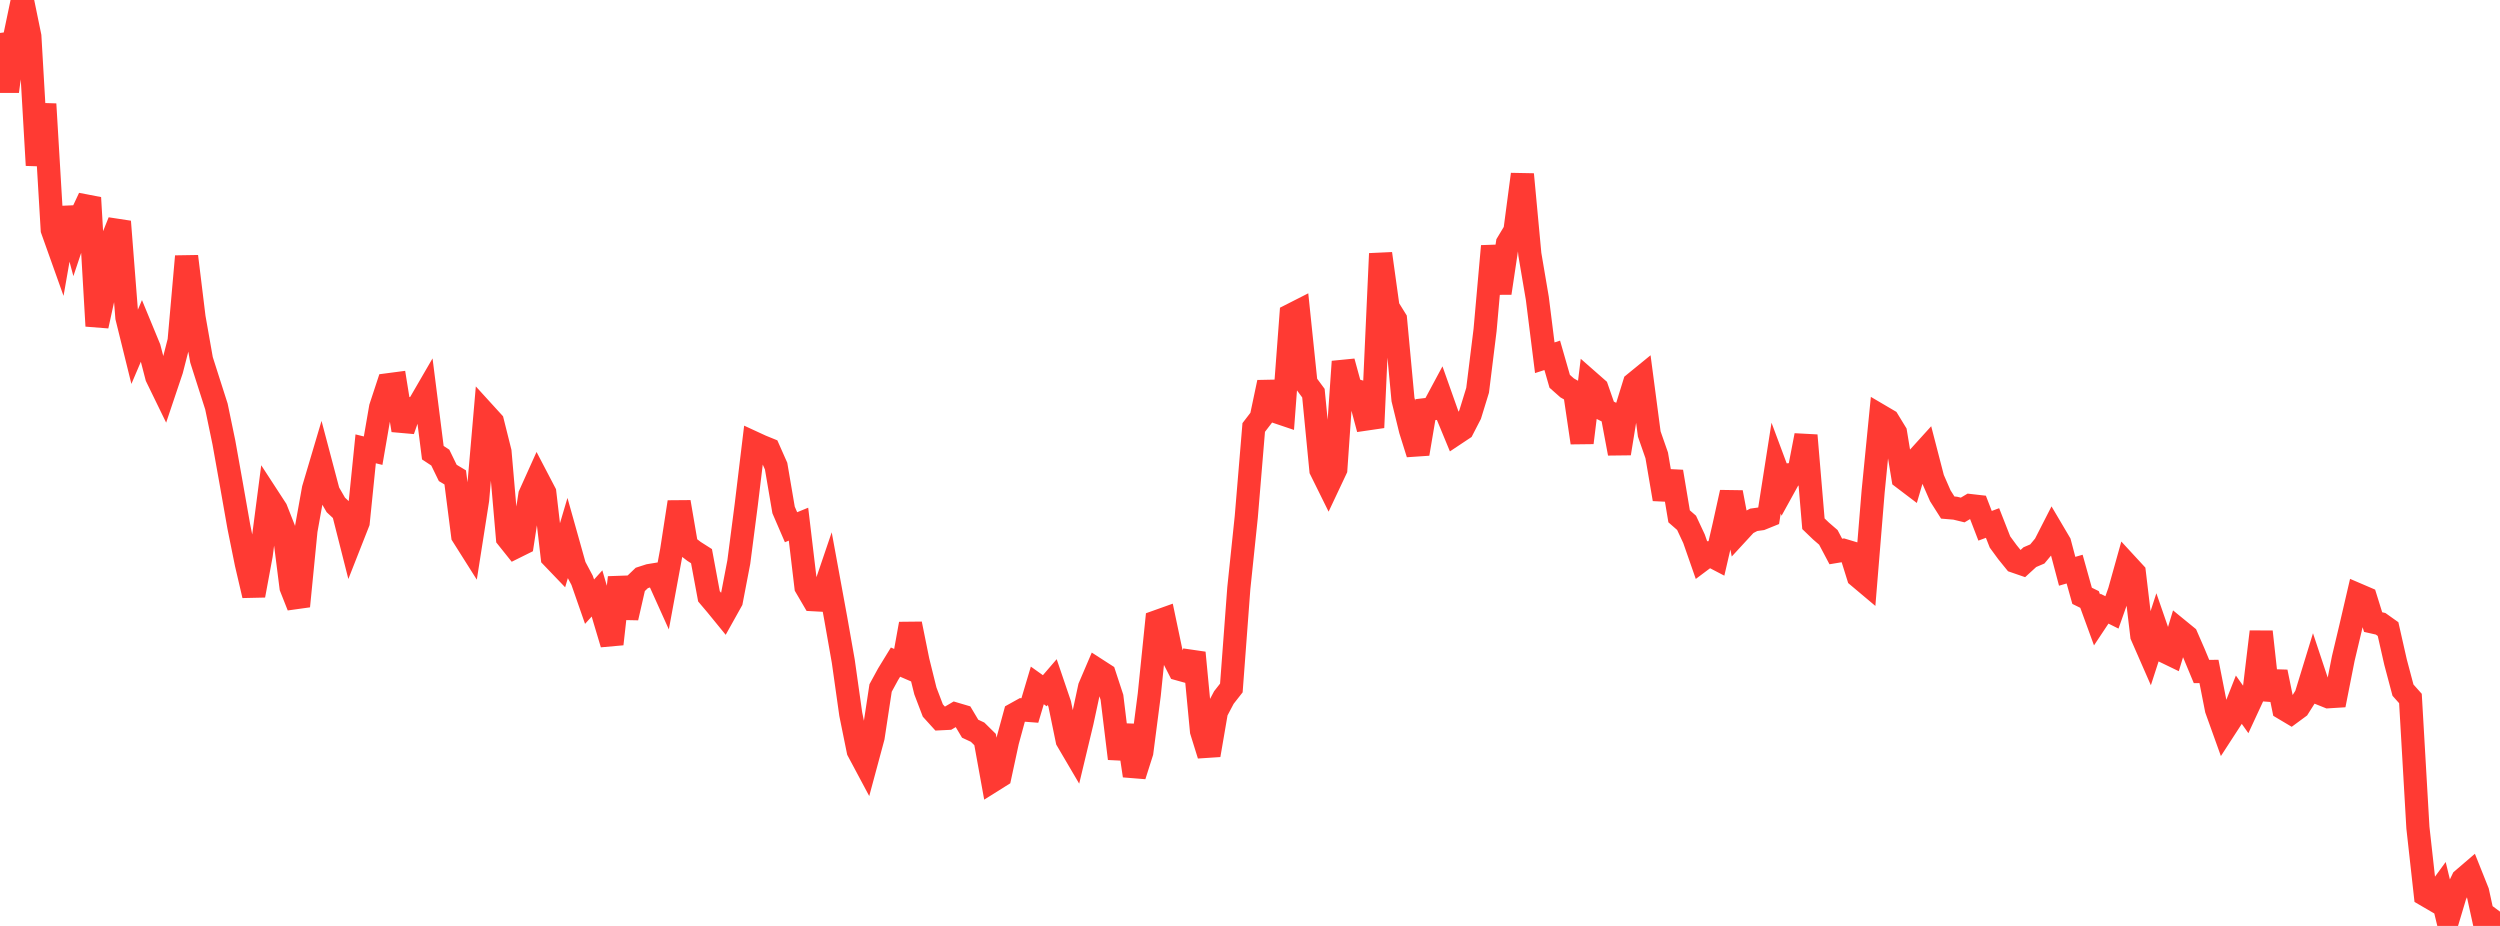 <?xml version="1.0" standalone="no"?>
<!DOCTYPE svg PUBLIC "-//W3C//DTD SVG 1.1//EN" "http://www.w3.org/Graphics/SVG/1.1/DTD/svg11.dtd">

<svg width="135" height="50" viewBox="0 0 135 50" preserveAspectRatio="none" 
  xmlns="http://www.w3.org/2000/svg"
  xmlns:xlink="http://www.w3.org/1999/xlink">


<polyline points="0.0, 1.779 0.403, 4.937 0.806, 1.925 1.209, 0.0 1.612, 1.961 2.015, 8.924 2.418, 5.62 2.821, 12.406 3.224, 13.536 3.627, 11.234 4.03, 12.742 4.433, 11.538 4.836, 10.678 5.239, 17.602 5.642, 15.762 6.045, 12.972 6.448, 11.966 6.851, 17.134 7.254, 18.766 7.657, 17.82 8.06, 18.796 8.463, 20.351 8.866, 21.178 9.269, 19.979 9.672, 18.408 10.075, 13.844 10.478, 17.144 10.881, 19.429 11.284, 20.693 11.687, 21.952 12.09, 23.892 12.493, 26.147 12.896, 28.437 13.299, 30.431 13.701, 32.154 14.104, 29.979 14.507, 26.885 14.91, 27.504 15.313, 28.526 15.716, 31.715 16.119, 32.735 16.522, 28.648 16.925, 26.402 17.328, 25.043 17.731, 26.566 18.134, 27.265 18.537, 27.641 18.94, 29.232 19.343, 28.208 19.746, 24.237 20.149, 24.337 20.552, 22.003 20.955, 20.777 21.358, 20.724 21.761, 23.235 22.164, 22.08 22.567, 21.962 22.97, 21.267 23.373, 24.445 23.776, 24.71 24.179, 25.538 24.582, 25.78 24.985, 28.925 25.388, 29.563 25.791, 26.994 26.194, 22.343 26.597, 22.785 27.0, 24.396 27.403, 29.047 27.806, 29.551 28.209, 29.351 28.612, 26.728 29.015, 25.834 29.418, 26.605 29.821, 30.085 30.224, 30.505 30.627, 29.143 31.03, 30.578 31.433, 31.335 31.836, 32.49 32.239, 32.046 32.642, 33.428 33.045, 34.777 33.448, 31.184 33.851, 33.359 34.254, 31.596 34.657, 31.209 35.06, 31.079 35.463, 31.013 35.866, 31.908 36.269, 29.723 36.672, 27.109 37.075, 29.466 37.478, 29.776 37.881, 30.032 38.284, 32.202 38.687, 32.678 39.09, 33.172 39.493, 32.45 39.896, 30.348 40.299, 27.243 40.701, 23.912 41.104, 24.098 41.507, 24.262 41.91, 25.171 42.313, 27.537 42.716, 28.47 43.119, 28.305 43.522, 31.695 43.925, 32.384 44.328, 32.406 44.731, 31.22 45.134, 33.42 45.537, 35.705 45.94, 38.56 46.343, 40.545 46.746, 41.3 47.149, 39.805 47.552, 37.152 47.955, 36.412 48.358, 35.754 48.761, 35.928 49.164, 33.688 49.567, 35.681 49.97, 37.309 50.373, 38.367 50.776, 38.812 51.179, 38.792 51.582, 38.555 51.985, 38.674 52.388, 39.35 52.791, 39.538 53.194, 39.935 53.597, 42.161 54.0, 41.908 54.403, 40.039 54.806, 38.56 55.209, 38.336 55.612, 38.367 56.015, 37.013 56.418, 37.3 56.821, 36.832 57.224, 38.017 57.627, 39.978 58.03, 40.664 58.433, 38.983 58.836, 37.108 59.239, 36.165 59.642, 36.425 60.045, 37.654 60.448, 40.964 60.851, 39.176 61.254, 41.888 61.657, 40.622 62.06, 37.515 62.463, 33.571 62.866, 33.427 63.269, 35.347 63.672, 36.133 64.075, 36.245 64.478, 35.249 64.881, 39.479 65.284, 40.775 65.687, 38.429 66.09, 37.665 66.493, 37.151 66.896, 31.764 67.299, 27.91 67.701, 23.084 68.104, 22.559 68.507, 20.647 68.91, 22.231 69.313, 22.367 69.716, 17.013 70.119, 16.808 70.522, 20.686 70.925, 21.231 71.328, 25.378 71.731, 26.193 72.134, 25.338 72.537, 19.526 72.94, 21.001 73.343, 21.123 73.746, 22.631 74.149, 22.572 74.552, 13.696 74.955, 16.596 75.358, 17.245 75.761, 21.569 76.164, 23.22 76.567, 24.505 76.97, 22.121 77.373, 22.073 77.776, 21.322 78.179, 22.459 78.582, 23.434 78.985, 23.166 79.388, 22.384 79.791, 21.076 80.194, 17.822 80.597, 13.292 81.0, 15.826 81.403, 13.135 81.806, 12.464 82.209, 9.414 82.612, 13.735 83.015, 16.108 83.418, 19.319 83.821, 19.188 84.224, 20.59 84.627, 20.947 85.03, 21.175 85.433, 23.907 85.836, 20.624 86.239, 20.978 86.642, 22.135 87.045, 22.335 87.448, 24.487 87.851, 22.007 88.254, 20.706 88.657, 20.377 89.06, 23.435 89.463, 24.59 89.866, 26.955 90.269, 25.469 90.672, 27.881 91.075, 28.233 91.478, 29.095 91.881, 30.251 92.284, 29.949 92.687, 30.159 93.09, 28.416 93.493, 26.589 93.896, 28.716 94.299, 28.279 94.701, 28.07 95.104, 28.014 95.507, 27.851 95.91, 25.279 96.313, 26.359 96.716, 25.629 97.119, 25.597 97.522, 23.511 97.925, 28.282 98.328, 28.67 98.731, 29.018 99.134, 29.78 99.537, 29.713 99.94, 29.834 100.343, 31.124 100.746, 31.463 101.149, 26.546 101.552, 22.465 101.955, 22.702 102.358, 23.362 102.761, 25.809 103.164, 26.115 103.567, 24.739 103.97, 24.294 104.373, 25.851 104.776, 26.773 105.179, 27.408 105.582, 27.442 105.985, 27.54 106.388, 27.3 106.791, 27.346 107.194, 28.392 107.597, 28.242 108.0, 29.269 108.403, 29.819 108.806, 30.316 109.209, 30.455 109.612, 30.086 110.015, 29.914 110.418, 29.43 110.821, 28.641 111.224, 29.324 111.627, 30.849 112.03, 30.732 112.433, 32.174 112.836, 32.372 113.239, 33.476 113.642, 32.869 114.045, 33.07 114.448, 31.931 114.851, 30.49 115.254, 30.927 115.657, 34.325 116.06, 35.246 116.463, 34.003 116.866, 35.169 117.269, 35.364 117.672, 34.035 118.075, 34.364 118.478, 35.289 118.881, 36.261 119.284, 36.258 119.687, 38.306 120.09, 39.429 120.493, 38.808 120.896, 37.783 121.299, 38.351 121.701, 37.483 122.104, 34.115 122.507, 37.784 122.91, 36.284 123.313, 38.258 123.716, 38.498 124.119, 38.201 124.522, 37.563 124.925, 36.249 125.328, 37.462 125.731, 37.624 126.134, 37.599 126.537, 35.559 126.94, 33.862 127.343, 32.127 127.746, 32.3 128.149, 33.593 128.552, 33.684 128.955, 33.97 129.358, 35.749 129.761, 37.267 130.164, 37.719 130.567, 44.693 130.97, 48.323 131.373, 48.558 131.776, 48.006 132.179, 49.675 132.582, 48.33 132.985, 47.493 133.388, 47.147 133.791, 48.155 134.194, 50.0 134.597, 49.771 135.0, 49.229" fill="none" stroke="#ff3a33" stroke-width="1.25"/>

</svg>